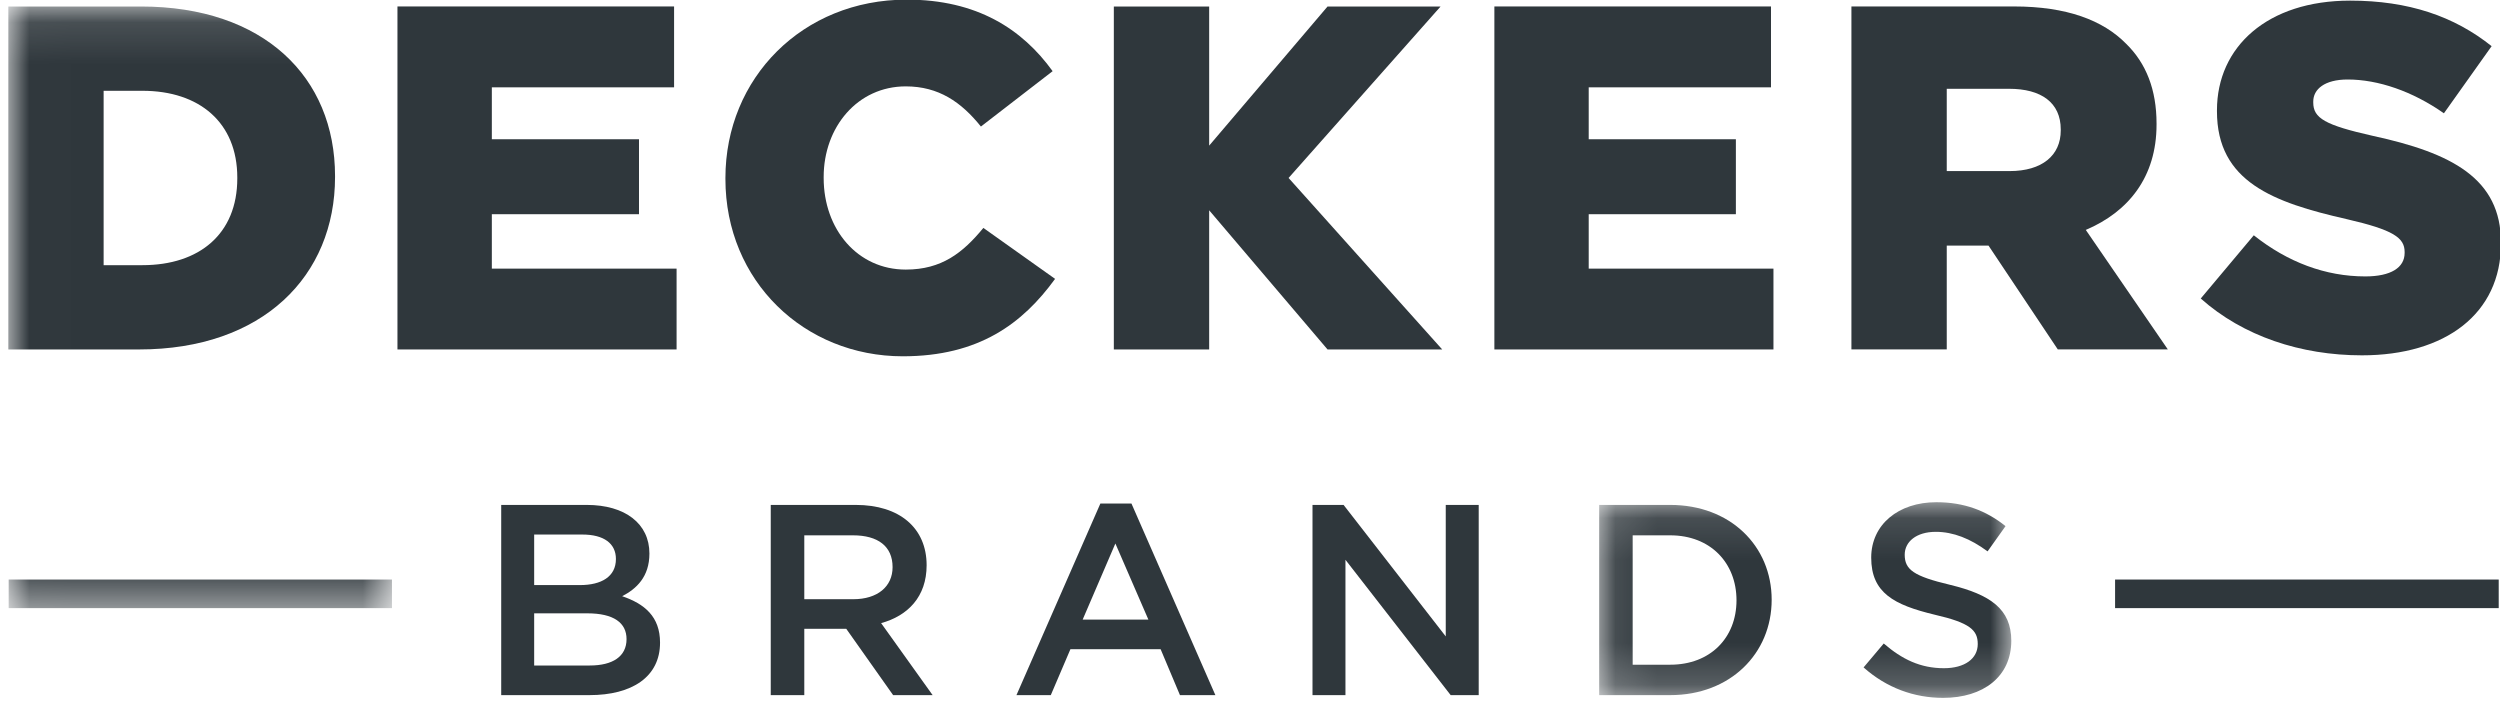 <?xml version="1.0" encoding="UTF-8"?>
<svg width="60px" height="17px" viewBox="0 0 60 17" version="1.1" xmlns="http://www.w3.org/2000/svg" xmlns:xlink="http://www.w3.org/1999/xlink">
    <!-- Generator: Sketch 53 (72520) - https://sketchapp.com -->
    <title>logo 2</title>
    <desc>Created with Sketch.</desc>
    <defs>
        <polygon id="path-1" points="0.008 0.121 9.207 0.121 9.207 14.56 0.008 14.56"></polygon>
        <polygon id="path-3" points="0.113 0.118 10.004 0.118 10.004 4.806 0.113 4.806"></polygon>
    </defs>
    <g id="Retail-Design" stroke="none" stroke-width="1" fill="none" fill-rule="evenodd">
        <g id="Industries---Retail---Desktop" transform="translate(-912, -1049)">
            <g id="02-logo-tray-section" transform="translate(456, 973)">
                <g id="logo-2" transform="translate(456.2, 75.901)">
                    <g id="Group-4" transform="translate(0, 0.134)">
                        <mask id="mask-2" fill="white">
                            <use xlink:href="#path-1"></use>
                        </mask>
                        <g id="Clip-2"></g>
                        <polygon id="Fill-1" fill="#2F373C" mask="url(#mask-2)" points="0.008 14.56 9.207 14.56 9.207 13.874 0.008 13.874"></polygon>
                        <path d="M7.841,4.213 L7.841,4.19 C7.841,1.814 6.131,0.121 3.183,0.121 L0,0.121 L0,8.352 L3.136,8.352 C6.108,8.352 7.841,6.588 7.841,4.213 M2.287,2.144 L3.219,2.144 C4.587,2.144 5.495,2.908 5.495,4.225 L5.495,4.248 C5.495,5.577 4.587,6.329 3.219,6.329 L2.287,6.329 L2.287,2.144" id="Fill-3" fill="#2F373C" mask="url(#mask-2)"></path>
                    </g>
                    <polyline id="Fill-5" fill="#2F373C" points="11.604 5.24 15.136 5.24 15.136 3.441 11.604 3.441 11.604 2.195 15.978 2.195 15.978 0.254 9.339 0.254 9.339 8.486 16.038 8.486 16.038 6.546 11.604 6.546 11.604 5.24"></polyline>
                    <path d="M21.467,8.65 C23.295,8.65 24.344,7.863 25.122,6.792 L23.401,5.569 C22.906,6.17 22.398,6.569 21.538,6.569 C20.382,6.569 19.568,5.605 19.568,4.37 L19.568,4.347 C19.568,3.147 20.382,2.172 21.538,2.172 C22.327,2.172 22.87,2.548 23.342,3.136 L25.063,1.807 C24.332,0.795 23.247,0.09 21.561,0.09 C19.062,0.09 17.21,1.972 17.21,4.37 L17.21,4.394 C17.21,6.851 19.108,8.65 21.467,8.65" id="Fill-6" fill="#2F373C"></path>
                    <polyline id="Fill-7" fill="#2F373C" points="42.363 6.546 37.929 6.546 37.929 5.24 41.461 5.24 41.461 3.441 37.929 3.441 37.929 2.195 42.304 2.195 42.304 0.254 35.665 0.254 35.665 8.486 42.363 8.486 42.363 6.546"></polyline>
                    <path d="M49.859,5.617 C50.885,5.181 51.557,4.346 51.557,3.088 L51.557,3.065 C51.557,2.253 51.309,1.619 50.826,1.148 C50.272,0.584 49.4,0.254 48.138,0.254 L44.234,0.254 L44.234,8.485 L46.522,8.485 L46.522,5.993 L47.524,5.993 L49.187,8.485 L51.828,8.485 L49.859,5.617 Z M49.258,3.229 C49.258,3.83 48.81,4.205 48.031,4.205 L46.522,4.205 L46.522,2.23 L48.02,2.23 C48.786,2.23 49.258,2.559 49.258,3.206 L49.258,3.229 L49.258,3.229 Z" id="Fill-8" fill="#2F373C"></path>
                    <path d="M56.745,3.359 C55.601,3.101 55.318,2.936 55.318,2.559 L55.318,2.536 C55.318,2.242 55.589,2.007 56.143,2.007 C56.875,2.007 57.7,2.289 58.454,2.818 L59.599,1.207 C58.702,0.49 57.606,0.114 56.202,0.114 C54.222,0.114 53.007,1.219 53.007,2.747 L53.007,2.771 C53.007,4.464 54.363,4.958 56.12,5.358 C57.24,5.616 57.511,5.804 57.511,6.146 L57.511,6.17 C57.511,6.522 57.181,6.733 56.568,6.733 C55.613,6.733 54.705,6.393 53.891,5.746 L52.618,7.263 C53.632,8.168 55.023,8.627 56.486,8.627 C58.491,8.627 59.823,7.627 59.823,5.946 L59.823,5.922 C59.823,4.382 58.643,3.77 56.745,3.359" id="Fill-9" fill="#2F373C"></path>
                    <polyline id="Fill-10" fill="#2F373C" points="28.82 6.643 28.82 5.146 31.661 8.486 34.413 8.486 30.726 4.37 34.374 0.255 31.661 0.255 28.82 3.594 28.82 0.255 26.532 0.255 26.532 8.486 28.82 8.486 28.82 6.643"></polyline>
                    <polygon id="Fill-11" fill="#2F373C" points="50.562 14.694 59.769 14.694 59.769 14.008 50.562 14.008"></polygon>
                    <path d="M14.732,14.408 C15.072,14.232 15.386,13.945 15.386,13.384 C15.386,12.667 14.804,12.217 13.882,12.217 L11.829,12.217 L11.829,16.782 L13.947,16.782 C14.968,16.782 15.641,16.345 15.641,15.523 C15.641,14.897 15.269,14.591 14.732,14.408 L14.732,14.408 Z M12.62,12.928 L13.777,12.928 C14.294,12.928 14.582,13.143 14.582,13.515 C14.582,13.938 14.235,14.141 13.719,14.141 L12.62,14.141 L12.62,12.928 Z M13.954,16.071 L12.62,16.071 L12.62,14.819 L13.895,14.819 C14.53,14.819 14.837,15.047 14.837,15.438 C14.837,15.856 14.503,16.071 13.954,16.071 L13.954,16.071 Z" id="Fill-12" fill="#2F373C"></path>
                    <path d="M22.039,13.665 C22.039,12.772 21.391,12.217 20.339,12.217 L18.298,12.217 L18.298,16.782 L19.103,16.782 L19.103,15.19 L20.11,15.19 L21.235,16.782 L22.183,16.782 L20.947,15.054 C21.588,14.878 22.039,14.421 22.039,13.665 M19.103,14.48 L19.103,12.947 L20.274,12.947 C20.868,12.947 21.222,13.208 21.222,13.71 C21.222,14.18 20.856,14.48 20.28,14.48 L19.103,14.48" id="Fill-13" fill="#2F373C"></path>
                    <path d="M26.209,12.184 L24.195,16.782 L25.019,16.782 L25.49,15.68 L27.655,15.68 L28.119,16.782 L28.969,16.782 L26.955,12.184 L26.209,12.184 Z M25.784,14.969 L26.569,13.143 L27.361,14.969 L25.784,14.969 L25.784,14.969 Z" id="Fill-14" fill="#2F373C"></path>
                    <polyline id="Fill-15" fill="#2F373C" points="34.498 15.373 32.046 12.217 31.3 12.217 31.3 16.782 32.091 16.782 32.091 13.534 34.616 16.782 35.289 16.782 35.289 12.217 34.498 12.217 34.498 15.373"></polyline>
                    <g id="Group-19" transform="translate(38.067, 12.034)">
                        <mask id="mask-4" fill="white">
                            <use xlink:href="#path-3"></use>
                        </mask>
                        <g id="Clip-17"></g>
                        <path d="M1.82,0.183 L0.113,0.183 L0.113,4.748 L1.82,4.748 C3.259,4.748 4.253,3.75 4.253,2.459 C4.253,1.168 3.259,0.183 1.82,0.183 M1.82,4.018 L0.917,4.018 L0.917,0.913 L1.82,0.913 C2.781,0.913 3.409,1.572 3.409,2.472 C3.409,3.372 2.781,4.018 1.82,4.018" id="Fill-16" fill="#2F373C" mask="url(#mask-4)"></path>
                        <path d="M8.532,2.1 C7.656,1.892 7.446,1.735 7.446,1.377 C7.446,1.07 7.721,0.829 8.192,0.829 C8.611,0.829 9.022,0.992 9.435,1.298 L9.866,0.692 C9.402,0.32 8.872,0.118 8.205,0.118 C7.296,0.118 6.642,0.653 6.642,1.448 C6.642,2.296 7.191,2.583 8.166,2.818 C9.016,3.013 9.199,3.19 9.199,3.522 C9.199,3.874 8.885,4.102 8.388,4.102 C7.82,4.102 7.381,3.887 6.943,3.509 L6.459,4.083 C7.008,4.572 7.669,4.814 8.368,4.814 C9.33,4.814 10.004,4.305 10.004,3.444 C10.004,2.681 9.5,2.335 8.532,2.1" id="Fill-18" fill="#2F373C" mask="url(#mask-4)"></path>
                    </g>
                </g>
            </g>
        </g>
    </g>
</svg>